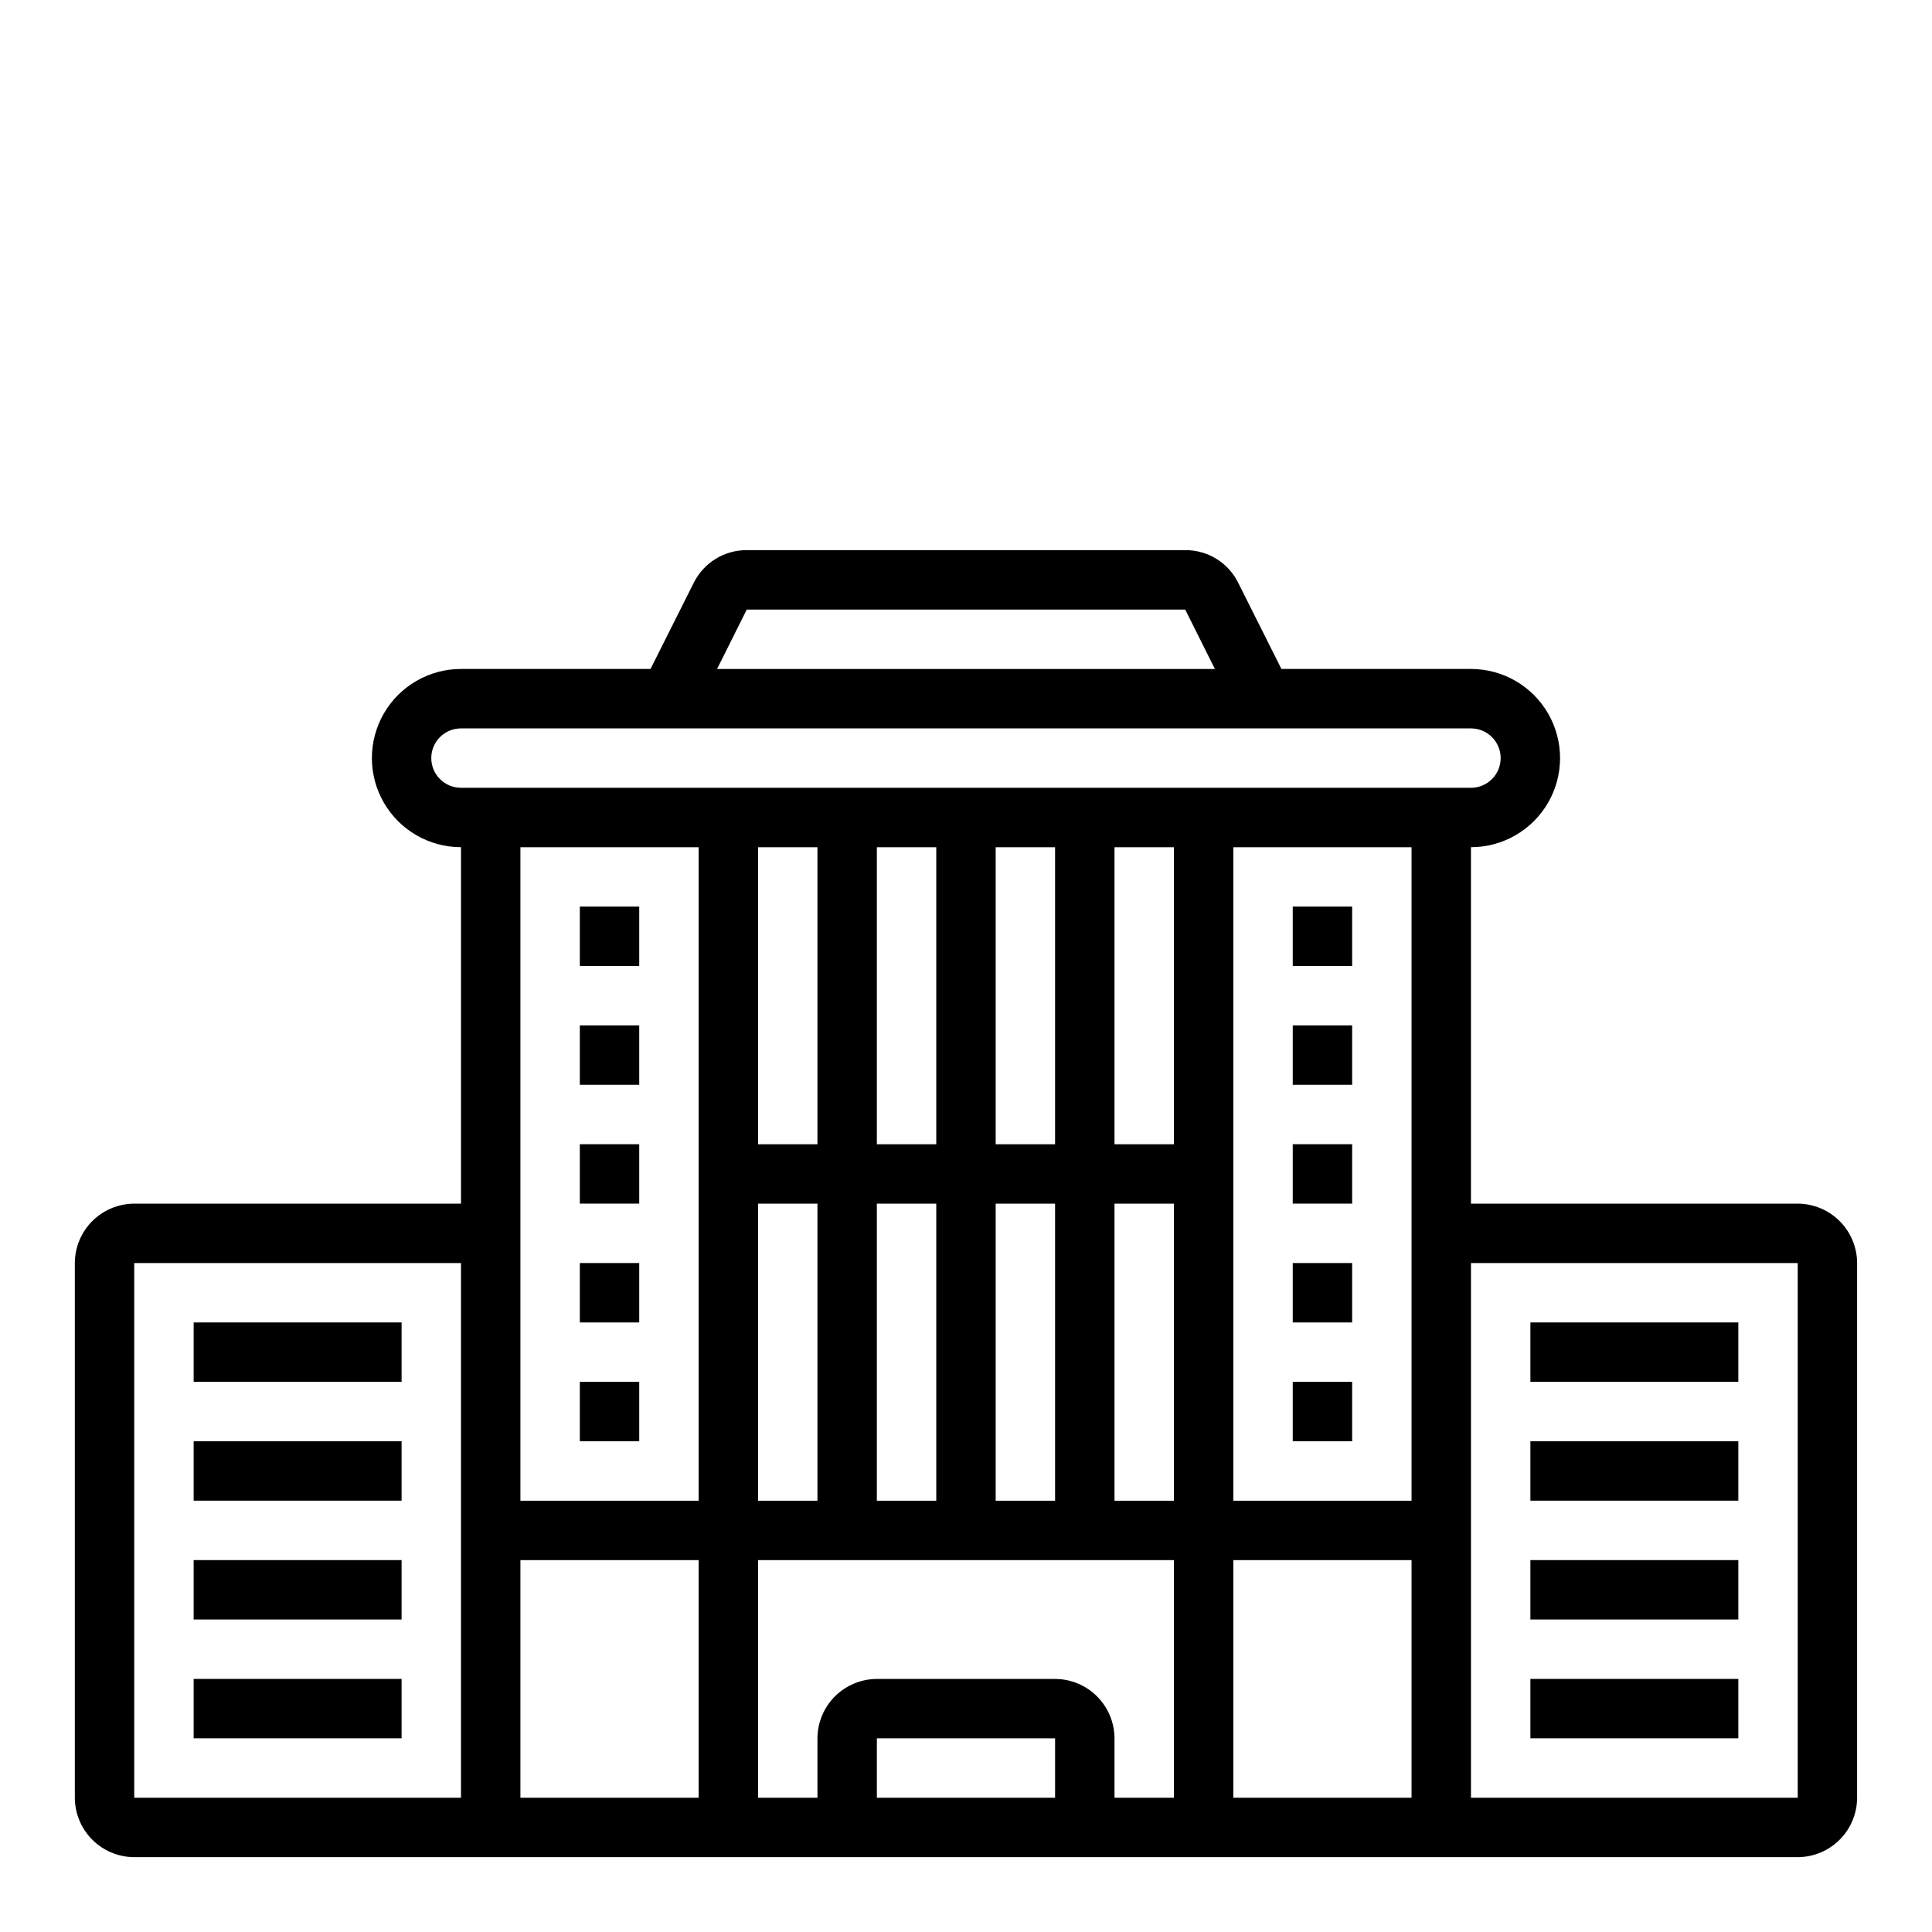 <?xml version="1.0" encoding="UTF-8"?>
<!-- Uploaded to: ICON Repo, www.iconrepo.com, Generator: ICON Repo Mixer Tools -->
<svg fill="#000000" width="800px" height="800px" version="1.1" viewBox="144 144 512 512" xmlns="http://www.w3.org/2000/svg">
 <g>
  <path d="m620.41 462.98h-86.59v-94.465c8.438 0 16.23-4.504 20.449-11.809 4.219-7.309 4.219-16.309 0-23.617-4.219-7.305-12.012-11.809-20.449-11.809h-50.227l-11.414-22.75c-1.281-2.641-3.285-4.863-5.777-6.41-2.496-1.543-5.379-2.352-8.312-2.328h-116.19c-2.934-0.016-5.809 0.797-8.301 2.344-2.492 1.547-4.5 3.762-5.789 6.394l-11.414 22.75h-50.223c-8.438 0-16.234 4.504-20.453 11.809-4.219 7.309-4.219 16.309 0 23.617 4.219 7.305 12.016 11.809 20.453 11.809v94.465h-86.594c-4.172 0.012-8.168 1.672-11.121 4.625-2.949 2.949-4.609 6.945-4.625 11.117v141.7c0.016 4.172 1.676 8.172 4.625 11.121 2.953 2.949 6.949 4.613 11.121 4.625h440.83c4.172-0.012 8.172-1.676 11.121-4.625 2.949-2.949 4.613-6.949 4.625-11.121v-141.7c-0.012-4.172-1.676-8.168-4.625-11.117-2.949-2.953-6.949-4.613-11.121-4.625zm-354.24 157.44h-86.594v-141.7h86.594zm75.73-314.88 116.19 0.004 7.871 15.742h-131.93zm-83.605 39.363c0-4.348 3.527-7.871 7.875-7.871h267.65c4.348 0 7.871 3.523 7.871 7.871 0 4.348-3.523 7.871-7.871 7.871h-267.65c-4.348 0-7.875-3.523-7.875-7.871zm149.57 102.34v-78.719h15.742v78.719zm15.742 15.742v78.723h-15.742v-78.719zm-47.23-15.742v-78.719h15.742v78.719zm15.742 15.742v78.723h-15.742v-78.719zm-47.23-15.742v-78.719h15.742v78.719zm15.742 15.742v78.723h-15.742v-78.719zm-31.488 157.44h-47.23v-62.977h47.23zm0-78.719h-47.23v-173.18h47.23zm94.465 78.719h-47.23v-15.742h47.23zm31.488 0h-15.742v-15.742c-0.012-4.172-1.676-8.168-4.625-11.121-2.949-2.949-6.949-4.609-11.121-4.625h-47.23c-4.172 0.016-8.168 1.676-11.121 4.625-2.949 2.953-4.609 6.949-4.625 11.121v15.742h-15.742v-62.977h110.21zm0-78.719h-15.742v-78.719h15.742zm0-94.465h-15.742v-78.719h15.742zm62.977 173.18h-47.23v-62.977h47.23zm0-78.719h-47.23v-173.18h47.23zm102.34 78.719h-86.59v-141.7h86.59z"/>
  <path d="m195.32 494.46h55.105v15.742h-55.105z"/>
  <path d="m195.32 525.95h55.105v15.742h-55.105z"/>
  <path d="m195.32 557.44h55.105v15.742h-55.105z"/>
  <path d="m195.32 588.93h55.105v15.742h-55.105z"/>
  <path d="m549.57 494.46h55.105v15.742h-55.105z"/>
  <path d="m549.57 525.95h55.105v15.742h-55.105z"/>
  <path d="m549.57 557.44h55.105v15.742h-55.105z"/>
  <path d="m549.57 588.93h55.105v15.742h-55.105z"/>
  <path d="m297.66 384.25h15.742v15.742h-15.742z"/>
  <path d="m297.66 415.74h15.742v15.742h-15.742z"/>
  <path d="m297.66 447.23h15.742v15.742h-15.742z"/>
  <path d="m297.66 478.72h15.742v15.742h-15.742z"/>
  <path d="m297.66 510.21h15.742v15.742h-15.742z"/>
  <path d="m486.59 384.25h15.742v15.742h-15.742z"/>
  <path d="m486.59 415.74h15.742v15.742h-15.742z"/>
  <path d="m486.59 447.23h15.742v15.742h-15.742z"/>
  <path d="m486.59 478.72h15.742v15.742h-15.742z"/>
  <path d="m486.59 510.21h15.742v15.742h-15.742z"/>
 </g>
</svg>